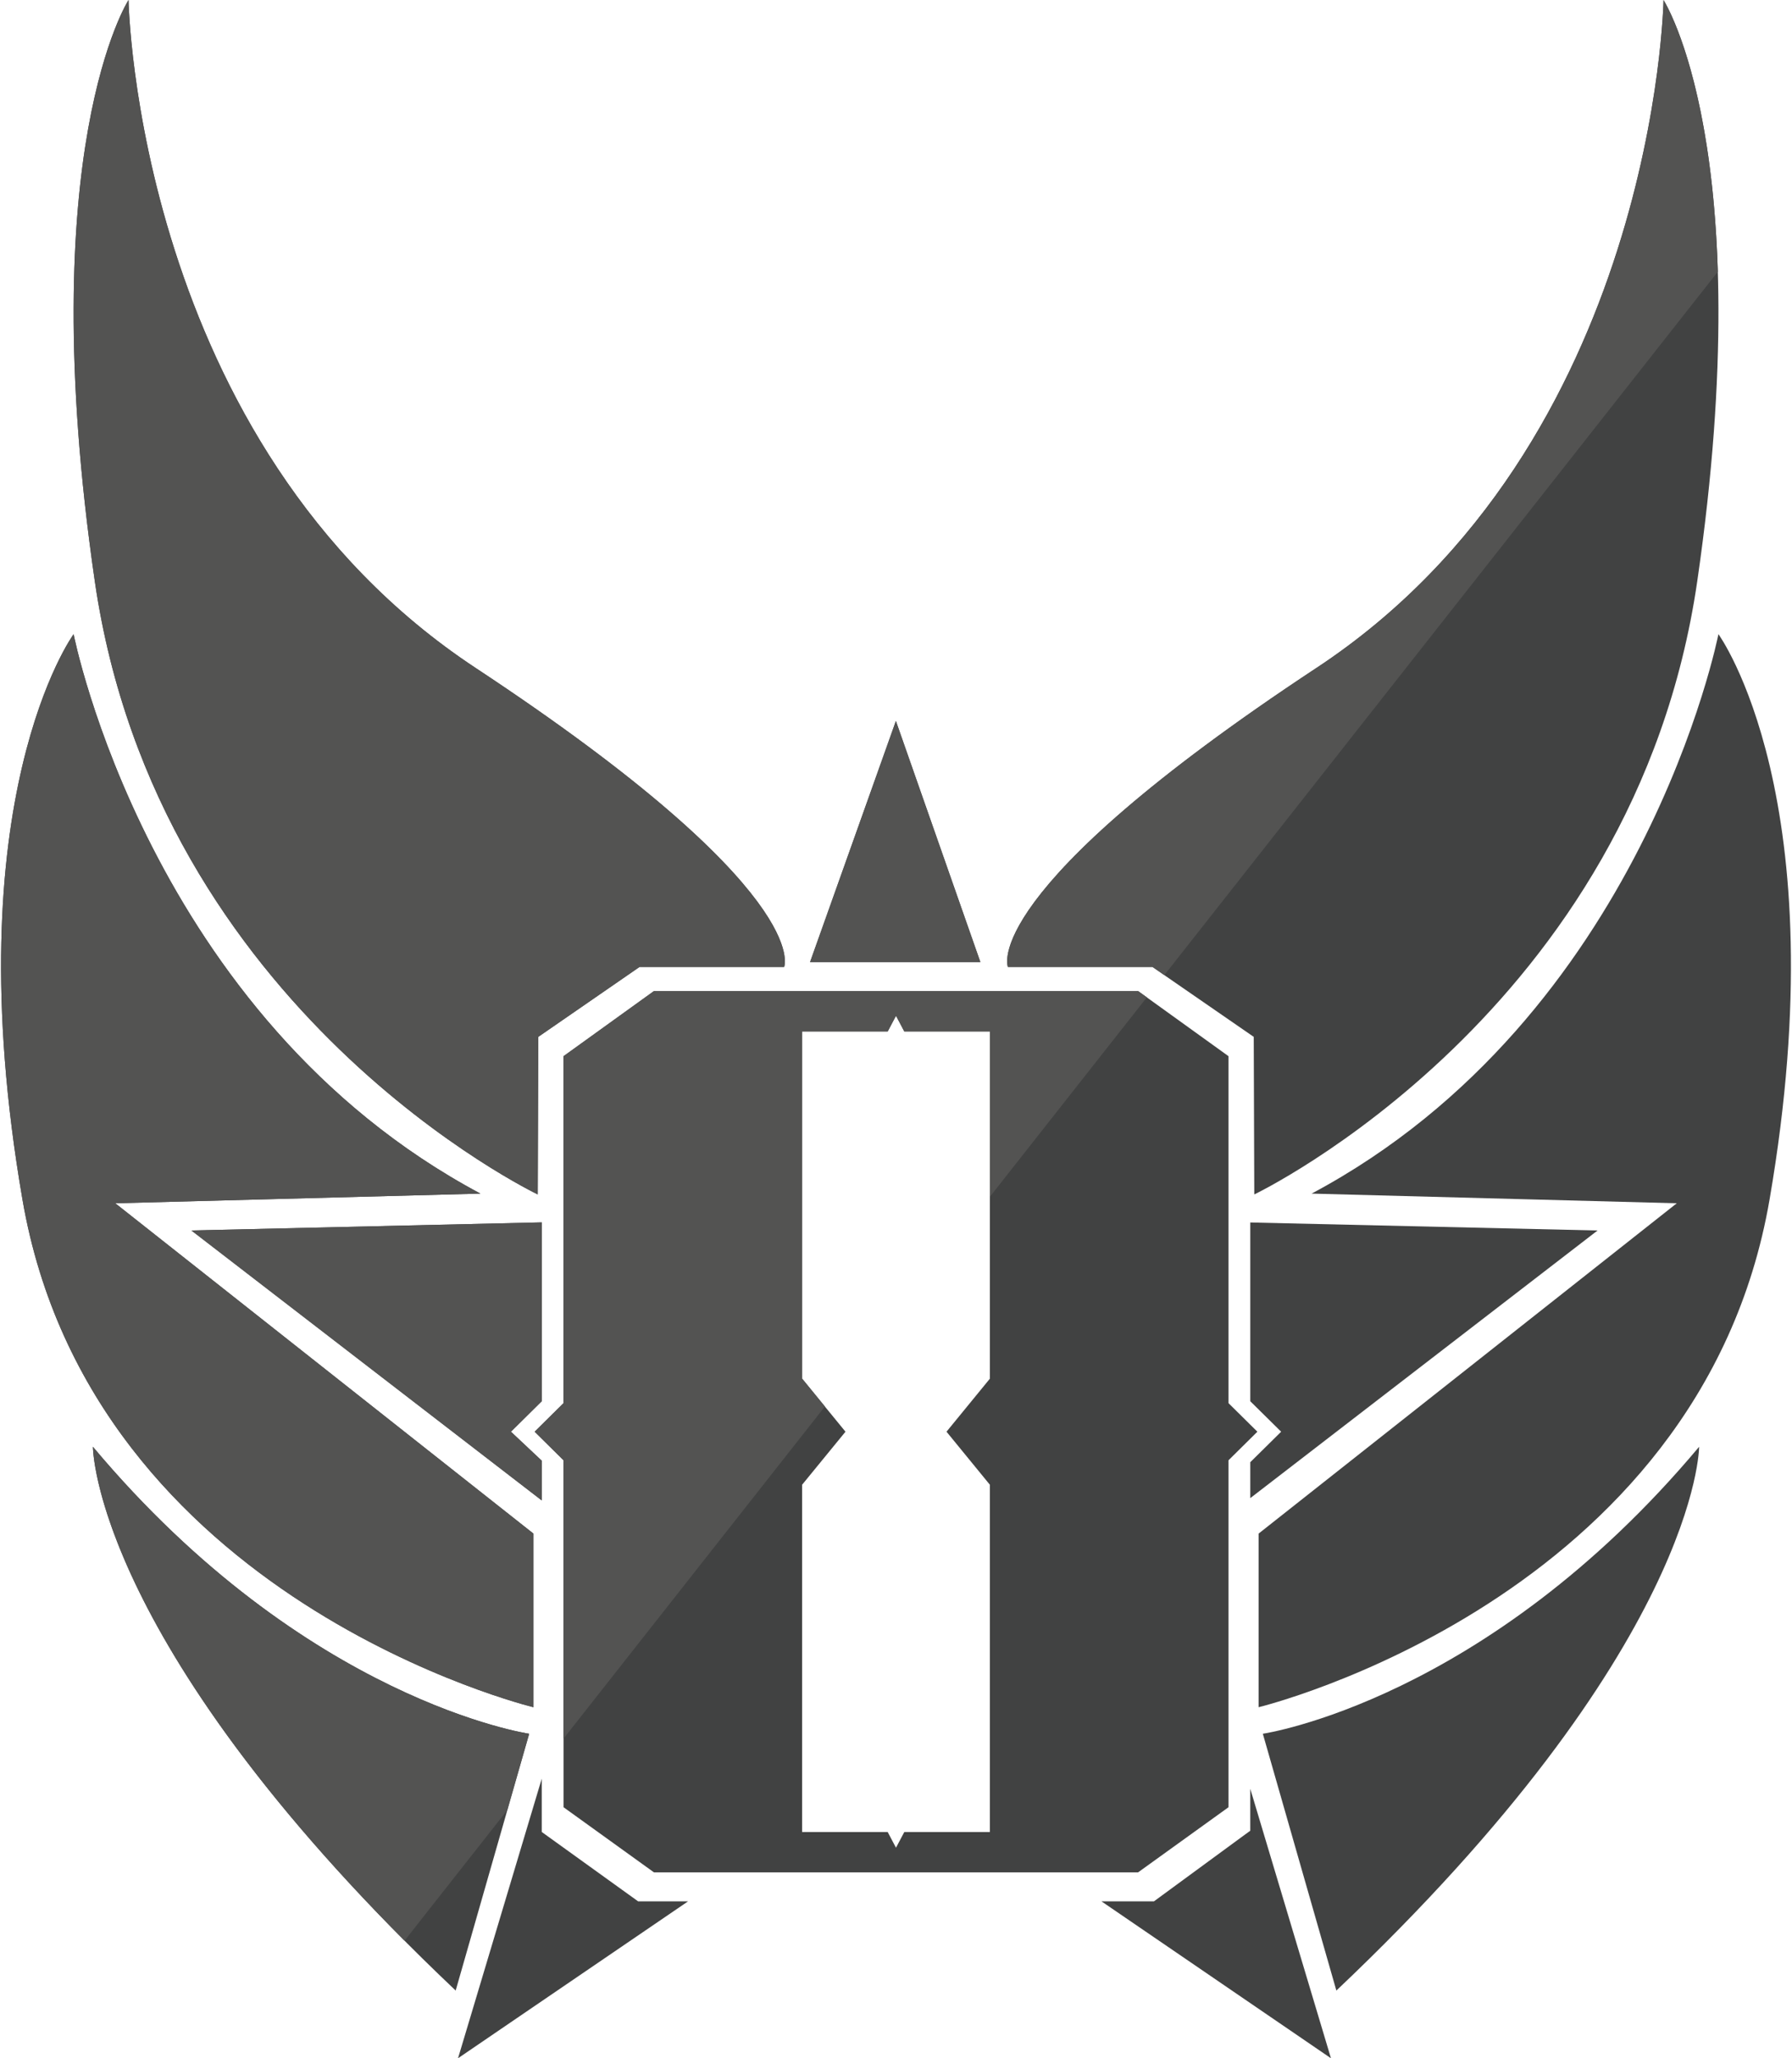 <svg width="108" height="124" viewBox="0 0 108 124" fill="none" xmlns="http://www.w3.org/2000/svg">
<path d="M59.085 57.961L53.993 43.435L48.82 57.961H59.085Z" fill="#414242"/>
<path d="M32.65 87.999L30.793 86.253L32.65 84.417V73.642L11.535 74.13L32.65 90.393V87.999Z" fill="#414242"/>
<path d="M75.352 73.648V84.418L77.212 86.254L75.352 88.09V90.254L96.282 74.131L75.352 73.648Z" fill="#414242"/>
<path d="M38.456 114.545L32.65 110.367V107.156L27.604 124L41.471 114.545H38.456Z" fill="#414242"/>
<path d="M75.351 110.291L69.548 114.545H66.38L80.214 124L75.351 107.765V110.291Z" fill="#414242"/>
<path d="M75.596 71.957C75.596 71.957 98.513 61.013 102.291 35.009C106.068 9.006 100.256 0 100.256 0C100.256 0 99.819 26.73 79.337 40.24C58.856 53.75 60.743 58.254 60.743 58.254H69.458L75.56 62.466L75.593 71.957H75.596Z" fill="#414242"/>
<path d="M103.566 38.205C103.566 38.205 99.062 61.239 79.048 71.909L101.055 72.491L75.853 92.392V102.851C75.853 102.851 102.484 96.411 106.647 72.27C110.81 48.13 103.566 38.205 103.566 38.205Z" fill="#414242"/>
<path d="M76.111 104.449C76.111 104.449 89.548 102.489 102.402 87.161C102.402 87.161 102.402 99.218 80.54 119.921L76.108 104.449H76.111Z" fill="#414242"/>
<path d="M32.406 71.957C32.406 71.957 9.488 61.013 5.714 35.009C1.937 9.006 7.746 0 7.746 0C7.746 0 8.183 26.73 28.664 40.24C49.146 53.75 47.259 58.254 47.259 58.254H38.543L32.442 62.466L32.408 71.957H32.406Z" fill="#414242"/>
<path d="M4.436 38.205C4.436 38.205 8.939 61.239 28.954 71.909L6.947 72.491L32.149 92.392V102.851C32.149 102.851 5.518 96.411 1.355 72.273C-2.809 48.133 4.436 38.208 4.436 38.208V38.205Z" fill="#414242"/>
<path d="M31.89 104.449C31.89 104.449 18.454 102.489 5.6 87.161C5.6 87.161 5.6 99.218 27.462 119.921L31.893 104.449H31.89Z" fill="#414242"/>
<path d="M74.038 84.532V63.629L68.59 59.707H39.412L33.964 63.629V84.532L32.222 86.253L33.964 87.975V108.877L39.412 112.8H68.59L74.038 108.877V87.975L75.78 86.253L74.038 84.532ZM59.658 110.37H54.5L53.999 111.316L53.499 110.37H48.341V89.449L50.955 86.253L48.341 83.058V62.14H53.499L53.999 61.193L54.5 62.14H59.658V83.058L57.044 86.253L59.658 89.449V110.37Z" fill="#414242"/>
<path d="M53.993 43.435L48.82 57.961H59.085L53.993 43.435Z" fill="#535352"/>
<path d="M32.65 84.417V73.642L11.535 74.13L32.65 90.393V87.999L30.793 86.253L32.65 84.417Z" fill="#535352"/>
<path d="M79.34 40.24C58.859 53.75 60.746 58.254 60.746 58.254H69.461L70.173 58.745L103.529 16.371C103.168 4.516 100.259 0.003 100.259 0.003C100.259 0.003 99.822 26.733 79.34 40.243V40.24Z" fill="#535352"/>
<path d="M32.406 71.957L32.439 62.466L38.541 58.254H47.256C47.256 58.254 49.143 53.75 28.662 40.24C8.183 26.73 7.746 0 7.746 0C7.746 0 1.937 9.006 5.711 35.009C9.489 61.013 32.406 71.957 32.406 71.957Z" fill="#535352"/>
<path d="M28.954 71.909C8.94 61.239 4.436 38.205 4.436 38.205C4.436 38.205 -2.811 48.133 1.355 72.27C5.518 96.411 32.149 102.851 32.149 102.851V92.392L6.947 72.491L28.954 71.909Z" fill="#535352"/>
<path d="M5.6 87.161C5.6 87.161 5.6 98.057 24.381 116.918L30.573 109.052L31.89 104.452C31.89 104.452 18.454 102.492 5.6 87.164V87.161Z" fill="#535352"/>
<path d="M48.347 83.058V62.14H53.502L54.002 61.193L54.5 62.14H59.658V72.101L69.118 60.084L68.59 59.707H55.353H52.649H39.412L33.964 63.629V72.198V84.532L32.222 86.253L33.964 87.975V100.309V104.741L49.716 84.734L48.347 83.058Z" fill="#535352"/>
</svg>
